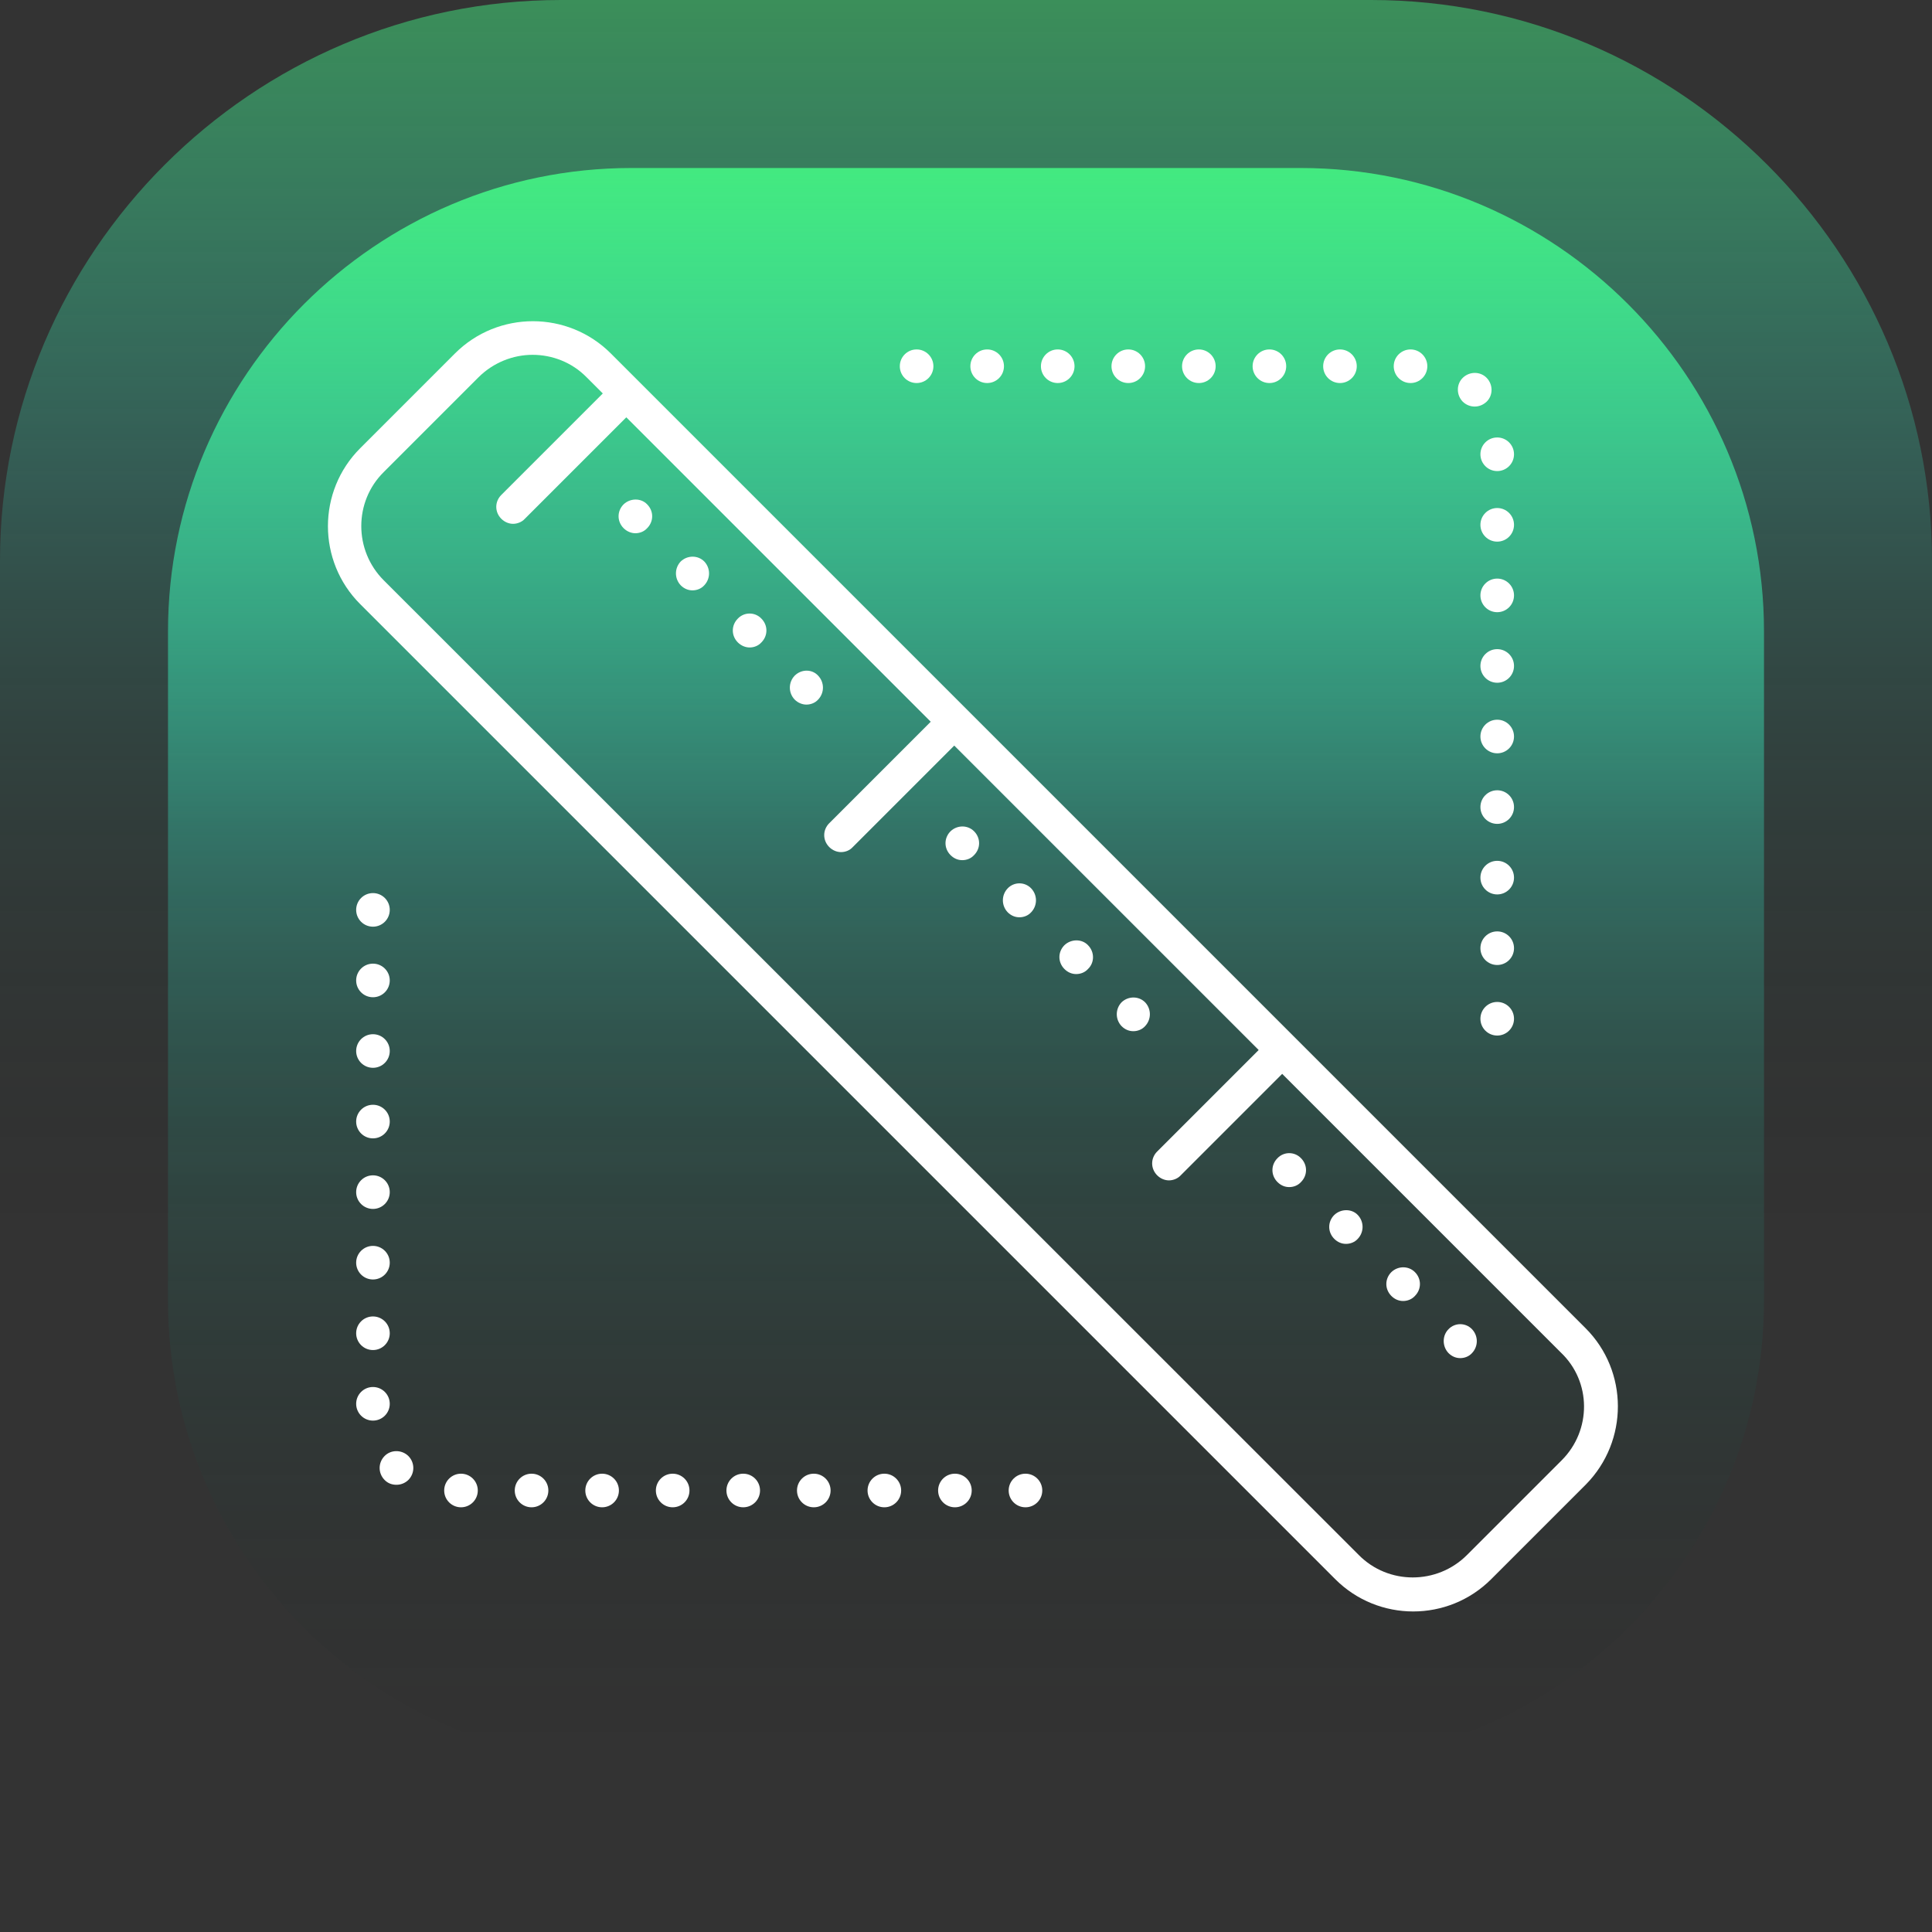 <?xml version="1.0" encoding="utf-8"?>
<!-- Generator: Adobe Illustrator 27.8.1, SVG Export Plug-In . SVG Version: 6.00 Build 0)  -->
<svg version="1.1" xmlns="http://www.w3.org/2000/svg" xmlns:xlink="http://www.w3.org/1999/xlink" x="0px" y="0px"
	 viewBox="0 0 575 575" style="enable-background:new 0 0 575 575;" xml:space="preserve">
<rect x="0" y="0" width="575" height="575" fill="#333333" stroke="none"/>
<style type="text/css">
	.st0{display:none;}
	.st1{display:inline;fill:#1A1A1A;}
	.st2{fill:url(#SVGID_1_);}
	.st3{fill:url(#SVGID_00000163780465478944047650000005290492146680889750_);}
	.st4{fill:url(#SVGID_00000144301790894501473890000010318610915117562777_);}
	.st5{fill:url(#SVGID_00000119086481991674807300000014040580867668083872_);}
	.st6{fill:url(#SVGID_00000067939409947492578110000018058013158240233862_);}
	.st7{fill:url(#SVGID_00000139261422365337334880000007690320263081671808_);}
	.st8{fill:url(#SVGID_00000005253851014704460670000009465980576276931767_);}
	.st9{fill:url(#SVGID_00000073694892555298681720000010430346821366163348_);}
	.st10{fill:url(#SVGID_00000017474744951316130750000012325560625814124222_);}
	.st11{fill:url(#SVGID_00000021087021469328143370000008166041452334794147_);}
	.st12{fill:url(#SVGID_00000107555309696000405480000012720480049559771039_);}
	.st13{fill:url(#SVGID_00000091700255118278999420000012088466746878642600_);}
	.st14{fill:url(#SVGID_00000173865457030401634520000010603577871283621764_);}
	.st15{fill:url(#SVGID_00000047760460576934466590000005916696734907577017_);}
	.st16{fill:url(#SVGID_00000078022077570530127760000012140522418150255497_);}
	.st17{fill:url(#SVGID_00000166672910896843847580000011479954756050276775_);}
	.st18{fill:url(#SVGID_00000116217361377814309540000004213026775609255826_);}
	.st19{fill:url(#SVGID_00000067209519055377965720000018327514318017033631_);}
	.st20{fill:url(#SVGID_00000085965288323261055850000010618979318591919537_);}
	.st21{fill:url(#SVGID_00000127729283631562972850000002981060092590693560_);}
	.st22{fill:url(#SVGID_00000081630757628836092110000012889395553819072659_);}
	.st23{fill:url(#SVGID_00000137089695838954258850000012445511532387011716_);}
	.st24{fill:url(#SVGID_00000132785789251466363380000011123310914510406812_);}
	.st25{fill:url(#SVGID_00000101074920549827345480000007912463341873058445_);}
	.st26{fill:url(#SVGID_00000112629881735133301300000012299979214853779894_);}
	.st27{fill:url(#SVGID_00000105423783661419639440000002780349954375727261_);}
	.st28{fill:url(#SVGID_00000100378061856827223110000015824408384552101810_);}
	.st29{fill:url(#SVGID_00000171721369440046863840000002491434304821777065_);}
	.st30{fill:url(#SVGID_00000109003983325681866780000003686121781450513582_);}
	.st31{fill:url(#SVGID_00000120545658068096593210000008431996974984951172_);}
	.st32{fill:url(#SVGID_00000115505480680122917790000017521304488671191187_);}
	.st33{fill:url(#SVGID_00000113354855903223809510000012567734094337198748_);}
	.st34{fill:url(#SVGID_00000124137024732523121720000012298581904164155578_);}
	.st35{fill:url(#SVGID_00000173863058062963330140000011752850049480123020_);}
	.st36{fill:url(#SVGID_00000036248679773203948980000015900557032639856275_);}
	.st37{fill:url(#SVGID_00000106125764721032227150000008434002679116870841_);}
	.st38{fill:url(#SVGID_00000146459367257132704280000007253272391928402857_);}
	.st39{fill:url(#SVGID_00000007397506831287867070000002495221365872705952_);}
	.st40{fill:url(#SVGID_00000027575390129802349110000012595232179335086240_);}
	.st41{fill:url(#SVGID_00000066479637356775350480000017403658788418472346_);}
	.st42{fill:url(#SVGID_00000082328695763199906030000000409480095891248543_);}
	.st43{fill:url(#SVGID_00000062178806646946664630000014045371926676079286_);}
	.st44{fill:url(#SVGID_00000178906303390616050100000018222217398729629354_);}
	.st45{fill:url(#SVGID_00000124158839750090828940000011229585123206822296_);}
	.st46{fill:url(#SVGID_00000070803534192921118940000004675789071287575202_);}
	.st47{fill:url(#SVGID_00000144334641006009819380000016945073776929709962_);}
	.st48{fill:url(#SVGID_00000130630315512864041190000007025619320974023048_);}
	.st49{fill:url(#SVGID_00000155841976694350485800000013689091049691991688_);}
	.st50{fill:url(#SVGID_00000128450347915958706360000015841923229843232910_);}
	.st51{fill:url(#SVGID_00000099624425081604921110000010813314732429964700_);}
	.st52{fill:url(#SVGID_00000042014816232228468250000006885000726362778811_);}
	.st53{fill:url(#SVGID_00000042015882877759743390000018361949130461290403_);}
	.st54{fill:url(#SVGID_00000022556491968393882550000003241574703279495100_);}
	.st55{fill:url(#SVGID_00000137102025815653115860000012689150751229843594_);}
	.st56{fill:url(#SVGID_00000058583129396701749860000001639202960094494370_);}
	.st57{fill:url(#SVGID_00000159454079509444525730000015061442645543289237_);}
	.st58{fill:url(#SVGID_00000090975381083194846930000008671594090011323536_);}
	.st59{fill:url(#SVGID_00000141431628703679626430000011733507325655717042_);}
	.st60{fill:url(#SVGID_00000057866291784679253900000007229921979448689833_);}
	.st61{fill:url(#SVGID_00000096740261201353365570000006596818760712491651_);}
	.st62{fill:url(#SVGID_00000048477701978475065720000017883887062123176592_);}
	.st63{fill:url(#SVGID_00000089548471595757180630000016434753526012947847_);}
	.st64{fill:url(#SVGID_00000089546747507811288060000010016484434602559416_);}
	.st65{fill:url(#SVGID_00000129187658706381372340000003160833295804176568_);}
	.st66{fill:url(#SVGID_00000025419535226732412770000002157527710771798954_);}
	.st67{fill:url(#SVGID_00000155846003879467562270000010621634468541629109_);}
	.st68{fill:url(#SVGID_00000150783204330305972810000006201891436120876200_);}
	.st69{fill:url(#SVGID_00000001634179241340413840000006686316264680141187_);}
	.st70{fill:url(#SVGID_00000005951548317403280730000009287086854405260974_);}
	.st71{fill:url(#SVGID_00000025404710214725204120000003575372561230356623_);}
	.st72{fill:url(#SVGID_00000065062601053080668820000005805731450375725977_);}
	.st73{fill:url(#SVGID_00000034082652315824277090000002116495646537038743_);}
	.st74{fill:url(#SVGID_00000040572794789294651390000010618956287642881665_);}
	.st75{fill:url(#SVGID_00000021799800871745656310000007186220224098813074_);}
	.st76{fill:url(#SVGID_00000129903456644956278130000006177341153183184311_);}
	.st77{fill:url(#SVGID_00000136390516396515314410000012998611708997515927_);}
	.st78{fill:url(#SVGID_00000107553117663829513100000003544954911319376303_);}
	.st79{fill:url(#SVGID_00000093862079543991905070000010942220700981319576_);}
	.st80{fill:url(#SVGID_00000154400639045727793720000000009567363080808351_);}
	.st81{fill:url(#SVGID_00000169546837735855527460000000050829431472998831_);}
	.st82{fill:url(#SVGID_00000101081372785030115980000007841311462475039411_);}
	.st83{fill:url(#SVGID_00000103980420520378850240000016032034718067642519_);}
	.st84{fill:url(#SVGID_00000066505176085439974680000003189834221155222933_);}
	.st85{fill:url(#SVGID_00000070083283812183110110000015573775647354871475_);}
	.st86{fill:url(#SVGID_00000124859480571601284930000008383573823644017055_);}
	.st87{fill:url(#SVGID_00000047776326168378798140000018369720897635153581_);}
	.st88{fill:url(#SVGID_00000139272909329465074750000003301347136937891005_);}
	.st89{fill:url(#SVGID_00000059278113343542089950000002643288410732846258_);}
	.st90{fill:url(#SVGID_00000103242023934905687920000009151898094631879051_);}
	.st91{fill:url(#SVGID_00000034069388801648379640000013175698784389289137_);}
	.st92{fill:url(#SVGID_00000008847359690470639380000005723173908724922516_);}
	.st93{fill:url(#SVGID_00000163064015344723125350000017484345580841570699_);}
	.st94{fill:url(#SVGID_00000149351049504178329830000007571915284561202340_);}
	.st95{fill:url(#SVGID_00000000221034291319461250000011197811240314436796_);}
	.st96{fill:url(#SVGID_00000121256285749944652610000014188185931099740836_);}
	.st97{fill:url(#SVGID_00000104664150708928446560000015720574400529942404_);}
	.st98{fill:url(#SVGID_00000010275851807711236060000009704170833154652297_);}
	.st99{fill:url(#SVGID_00000013177763325548827190000000231839233359397297_);}
	.st100{fill:url(#SVGID_00000067951146152752681910000003696195827651916431_);}
	.st101{fill:url(#SVGID_00000116200265318216429870000001782115073315816102_);}
	.st102{fill:url(#SVGID_00000075145321652887945490000011581334104667441078_);}
	.st103{fill:url(#SVGID_00000022530835952115596810000009319958402170459061_);}
	.st104{fill:url(#SVGID_00000041283911683213678430000002740683164210784923_);}
	.st105{fill:url(#SVGID_00000076593276632203279740000010032976314899604903_);}
	.st106{fill:url(#SVGID_00000005971175292985294560000014220047437555743139_);}
	.st107{fill:url(#SVGID_00000135648927792311956980000006726528399375760777_);}
	.st108{fill:url(#SVGID_00000090996130585218917880000017987874411537540744_);}
	.st109{fill:url(#SVGID_00000173159251533545217000000009981744485729162149_);}
	.st110{fill:url(#SVGID_00000082328962707391155690000015854598203701509533_);}
	.st111{fill:url(#SVGID_00000083051595825162436630000005404444336357950397_);}
	.st112{fill:url(#SVGID_00000029767776569990194090000013230296286473340570_);}
	.st113{fill:url(#SVGID_00000089547068512110095300000001962279030416091321_);}
	.st114{fill:url(#SVGID_00000096763408421109500730000009967094545464039580_);}
	.st115{fill:url(#SVGID_00000121971095223252595300000011277474097320743612_);}
	.st116{fill:url(#SVGID_00000049915908697228881500000000234478005837486782_);}
	.st117{fill:url(#SVGID_00000164498422372025077170000001196155507903319707_);}
	.st118{fill:url(#SVGID_00000060713714333880693740000006368346283978497926_);}
	.st119{fill:url(#SVGID_00000011028770112219787260000013245368020992881817_);}
	.st120{fill:url(#SVGID_00000124133332627291150000000000367678466621531286_);}
	.st121{fill:url(#SVGID_00000150788700592614632840000000897250230017791406_);}
	.st122{fill:url(#SVGID_00000152252683387808412810000006353511272759991997_);}
	.st123{fill:url(#SVGID_00000023256517532349001580000002666955174959871886_);}
	.st124{fill:url(#SVGID_00000096740147428523063200000013224330017803593111_);}
	.st125{fill:url(#SVGID_00000055702983177118744560000008164001348380967071_);}
	.st126{fill:#FFFFFF;}
	.st127{fill:none;stroke:#FFFFFF;stroke-width:10;stroke-linecap:round;stroke-linejoin:round;stroke-miterlimit:10;}
	.st128{clip-path:url(#SVGID_00000018209104362321647530000003381206399075791776_);fill:#FFFFFF;}
	.st129{opacity:0.4;clip-path:url(#SVGID_00000018209104362321647530000003381206399075791776_);fill:#FFFFFF;}
	.st130{opacity:0.7;clip-path:url(#SVGID_00000018209104362321647530000003381206399075791776_);fill:#FFFFFF;}
	.st131{opacity:0.7;fill:#FFFFFF;}
	.st132{opacity:0.4;fill:#FFFFFF;}
	.st133{display:inline;}
	.st134{opacity:0.8;fill:#FFFFFF;}
	.st135{display:inline;opacity:8.000000e-02;fill:#FFFFFF;}
	.st136{display:inline;opacity:0.16;fill:#FFFFFF;}
	.st137{display:inline;opacity:0.24;fill:#FFFFFF;}
	.st138{display:inline;opacity:0.32;fill:#FFFFFF;}
	.st139{display:inline;opacity:0.4;fill:#FFFFFF;}
	.st140{display:inline;opacity:0.48;fill:#FFFFFF;}
	.st141{display:inline;opacity:0.56;fill:#FFFFFF;}
	.st142{display:inline;opacity:0.64;fill:#FFFFFF;}
	.st143{display:inline;opacity:0.72;fill:#FFFFFF;}
	.st144{display:inline;fill:#FFFFFF;}
	.st145{display:inline;fill:none;stroke:#3F54A6;stroke-width:0.943;stroke-miterlimit:10;}
</style>
<g id="bg" class="st0">
	<polygon class="st1" points="-285.8,4271.5 -328.7,5008.1 -7403.2,5008.1 -7403.2,-11200.2 2634.3,-11200.2 2634.3,4271.2 	"/>
</g>
<g id="Fill_Layers" class="st0">
</g>
<g id="glow">
	<g>
		
			<linearGradient id="SVGID_1_" gradientUnits="userSpaceOnUse" x1="287.5" y1="-12552.533" x2="287.5" y2="-13127.533" gradientTransform="matrix(1 0 0 -1 0 -12552.533)">
			<stop  offset="0" style="stop-color:#43EA80;stop-opacity:0.5"/>
			<stop  offset="0.249" style="stop-color:#38F8D4;stop-opacity:0.2"/>
			<stop  offset="0.647" style="stop-color:#000000;stop-opacity:0"/>
		</linearGradient>
		<path class="st2" d="M408.1,0H166.9C75.1,0,0,75.1,0,166.9l0,241.2C0,499.9,75.1,575,166.9,575h241.2
			c91.8,0,166.9-75.1,166.9-166.9V166.9C575,75.1,499.9,0,408.1,0z"/>
		
			<linearGradient id="SVGID_00000178188536882085570880000015302944747400848778_" gradientUnits="userSpaceOnUse" x1="287.5" y1="-12602.533" x2="287.5" y2="-13077.533" gradientTransform="matrix(1 0 0 -1 0 -12552.533)">
			<stop  offset="0" style="stop-color:#43EA80"/>
			<stop  offset="0.424" style="stop-color:#38F8D4;stop-opacity:0.28"/>
			<stop  offset="1" style="stop-color:#000000;stop-opacity:0"/>
		</linearGradient>
		<path style="fill:url(#SVGID_00000178188536882085570880000015302944747400848778_);" d="M387.1,50H187.9C112,50,50,112,50,187.9
			v199.2C50,463,112,525,187.9,525h199.2C463,525,525,463,525,387.1V187.9C525,112,463,50,387.1,50z"/>
	</g>
</g>
<g id="texty">
</g>
<g id="icons">
	<g>
		<circle class="st126" cx="158.2" cy="443.6" r="5"/>
		<circle class="st126" cx="179.2" cy="443.6" r="5"/>
		<path class="st126" d="M114.4,433.4c-1.9,2-1.9,5.1,0.1,7.1c0,0,0,0,0,0c1,1,2.2,1.4,3.5,1.4c1.3,0,2.6-0.5,3.6-1.5
			c1.9-2,1.9-5.1-0.1-7.1C119.5,431.4,116.3,431.4,114.4,433.4z"/>
		<circle class="st126" cx="200.2" cy="443.6" r="5"/>
		<circle class="st126" cx="111" cy="396.8" r="5"/>
		<circle class="st126" cx="242.2" cy="443.6" r="5"/>
		<circle class="st126" cx="263.2" cy="443.6" r="5"/>
		<circle class="st126" cx="221.2" cy="443.6" r="5"/>
		<circle class="st126" cx="111" cy="375.8" r="5"/>
		<circle class="st126" cx="111" cy="417.8" r="5"/>
		<circle class="st126" cx="111" cy="270.8" r="5"/>
		<circle class="st126" cx="111" cy="291.8" r="5"/>
		<circle class="st126" cx="111" cy="312.8" r="5"/>
		<circle class="st126" cx="111" cy="354.8" r="5"/>
		<circle class="st126" cx="111" cy="333.8" r="5"/>
		<circle class="st126" cx="137.2" cy="443.6" r="5"/>
		<circle class="st126" cx="284.2" cy="443.6" r="5"/>
		<circle class="st126" cx="305.2" cy="443.6" r="5"/>
		<circle class="st126" cx="419.8" cy="109" r="5"/>
		<circle class="st126" cx="398.8" cy="109" r="5"/>
		<path class="st126" d="M438.9,121c1.3,0,2.5-0.5,3.5-1.4c2-1.9,2-5.1,0.1-7.1c-1.9-2-5.1-2-7.1-0.1c-2,1.9-2,5.1-0.1,7.1
			C436.3,120.5,437.6,121,438.9,121z"/>
		<circle class="st126" cx="272.8" cy="109" r="5"/>
		<circle class="st126" cx="335.8" cy="109" r="5"/>
		<circle class="st126" cx="293.8" cy="109" r="5"/>
		<circle class="st126" cx="356.8" cy="109" r="5"/>
		<circle class="st126" cx="445.6" cy="156.2" r="5"/>
		<circle class="st126" cx="314.8" cy="109" r="5"/>
		<circle class="st126" cx="445.6" cy="219.2" r="5"/>
		<circle class="st126" cx="445.6" cy="261.2" r="5"/>
		<circle class="st126" cx="445.6" cy="303.2" r="5"/>
		<circle class="st126" cx="445.6" cy="282.2" r="5"/>
		<circle class="st126" cx="445.6" cy="135.2" r="5"/>
		<circle class="st126" cx="377.8" cy="109" r="5"/>
		<circle class="st126" cx="445.6" cy="198.2" r="5"/>
		<circle class="st126" cx="445.6" cy="240.2" r="5"/>
		<circle class="st126" cx="445.6" cy="177.2" r="5"/>
		<path class="st126" d="M471.9,395.3L190.1,113.5c0,0,0,0,0,0s0,0,0,0l-8.3-8.3c-12.8-12.8-33.6-12.8-46.4,0l-28.2,28.2
			c-12.8,12.8-12.8,33.6,0,46.4l290.2,290.2c6.4,6.4,14.8,9.6,23.2,9.6s16.8-3.2,23.2-9.6l28.2-28.2
			C484.7,428.9,484.7,408.1,471.9,395.3z M464.8,434.6l-28.2,28.2c-8.9,8.9-23.4,8.9-32.2,0L114.2,172.7c-8.9-8.9-8.9-23.4,0-32.2
			l28.2-28.2c4.4-4.4,10.3-6.7,16.1-6.7s11.7,2.2,16.1,6.7l4.8,4.8l-30.2,30.2c-2,2-2,5.1,0,7.1c1,1,2.3,1.5,3.5,1.5
			s2.6-0.5,3.5-1.5l30.2-30.2l90.6,90.6l-30.2,30.2c-2,2-2,5.1,0,7.1c1,1,2.3,1.5,3.5,1.5c1.3,0,2.6-0.5,3.5-1.5l30.2-30.2
			l90.6,90.6l-30.2,30.2c-2,2-2,5.1,0,7.1c1,1,2.3,1.5,3.5,1.5s2.6-0.5,3.5-1.5l30.2-30.2l82.9,82.9
			C473.7,411.2,473.7,425.7,464.8,434.6z"/>
		<path class="st126" d="M185.6,150.1c-2,2-2,5.1,0,7.1c1,1,2.3,1.5,3.5,1.5c1.3,0,2.6-0.5,3.5-1.5c2-2,2-5.1,0-7.1
			C190.8,148.2,187.6,148.2,185.6,150.1z"/>
		<path class="st126" d="M219.6,184.1c-2,2-2,5.1,0,7.1c1,1,2.3,1.5,3.5,1.5c1.3,0,2.6-0.5,3.5-1.5c2-2,2-5.1,0-7.1
			C224.7,182.1,221.5,182.1,219.6,184.1z"/>
		<path class="st126" d="M236.5,201.1c-1.9,2-1.9,5.1,0,7.1c1,1,2.3,1.5,3.5,1.5c1.3,0,2.6-0.5,3.5-1.5c1.9-2,1.9-5.1,0-7.1
			C241.7,199.1,238.5,199.1,236.5,201.1z"/>
		<path class="st126" d="M202.6,167.1c-1.9,2-1.9,5.1,0,7.1c1,1,2.2,1.5,3.5,1.5c1.3,0,2.6-0.5,3.5-1.5c1.9-2,1.9-5.1,0-7.1
			C207.7,165.2,204.6,165.2,202.6,167.1z"/>
		<path class="st126" d="M316.8,281.3c-2,2-2,5.1,0,7.1c1,1,2.2,1.5,3.5,1.5c1.3,0,2.6-0.5,3.5-1.5c2-1.9,2-5.1,0-7.1
			C322,279.4,318.8,279.4,316.8,281.3z"/>
		<path class="st126" d="M299.9,264.4c-1.9,2-1.9,5.1,0,7.1c1,1,2.2,1.5,3.5,1.5c1.3,0,2.6-0.5,3.5-1.5c1.9-2,1.9-5.1,0-7.1
			C305,262.4,301.8,262.4,299.9,264.4z"/>
		<path class="st126" d="M282.9,247.4c-2,2-2,5.1,0,7.1c1,1,2.2,1.5,3.5,1.5c1.3,0,2.6-0.5,3.5-1.5c2-2,2-5.1,0-7.1
			C288,245.5,284.9,245.5,282.9,247.4z"/>
		<path class="st126" d="M333.8,298.3c-1.9,2-1.9,5.1,0,7.1c1,1,2.2,1.5,3.5,1.5c1.3,0,2.6-0.5,3.5-1.5c1.9-2,1.9-5.1,0-7.1
			C338.9,296.4,335.8,296.4,333.8,298.3z"/>
		<path class="st126" d="M414.1,378.6c-2,2-2,5.1,0,7.1c1,1,2.2,1.5,3.5,1.5c1.3,0,2.6-0.5,3.5-1.5c2-2,2-5.1,0-7.1
			C419.2,376.7,416.1,376.7,414.1,378.6z"/>
		<path class="st126" d="M431.1,395.6c-1.9,1.9-1.9,5.1,0,7.1c1,1,2.2,1.5,3.5,1.5c1.3,0,2.6-0.5,3.5-1.5c1.9-2,1.9-5.1,0-7.1
			C436.2,393.6,433,393.6,431.1,395.6z"/>
		<path class="st126" d="M380.2,344.7c-2,2-2,5.1,0,7.1c1,1,2.2,1.5,3.5,1.5c1.3,0,2.6-0.5,3.5-1.5c2-2,2-5.1,0-7.1
			C385.3,342.7,382.1,342.7,380.2,344.7z"/>
		<path class="st126" d="M397.1,361.6c-2,2-2,5.1,0,7.1c1,1,2.2,1.5,3.5,1.5c1.3,0,2.6-0.5,3.5-1.5c1.9-2,1.9-5.1,0-7.1
			C402.3,359.7,399.1,359.7,397.1,361.6z"/>
	</g>
</g>
<g id="Další_elementy" class="st0">
</g>
<g id="Formicky" class="st0">
</g>
</svg>
